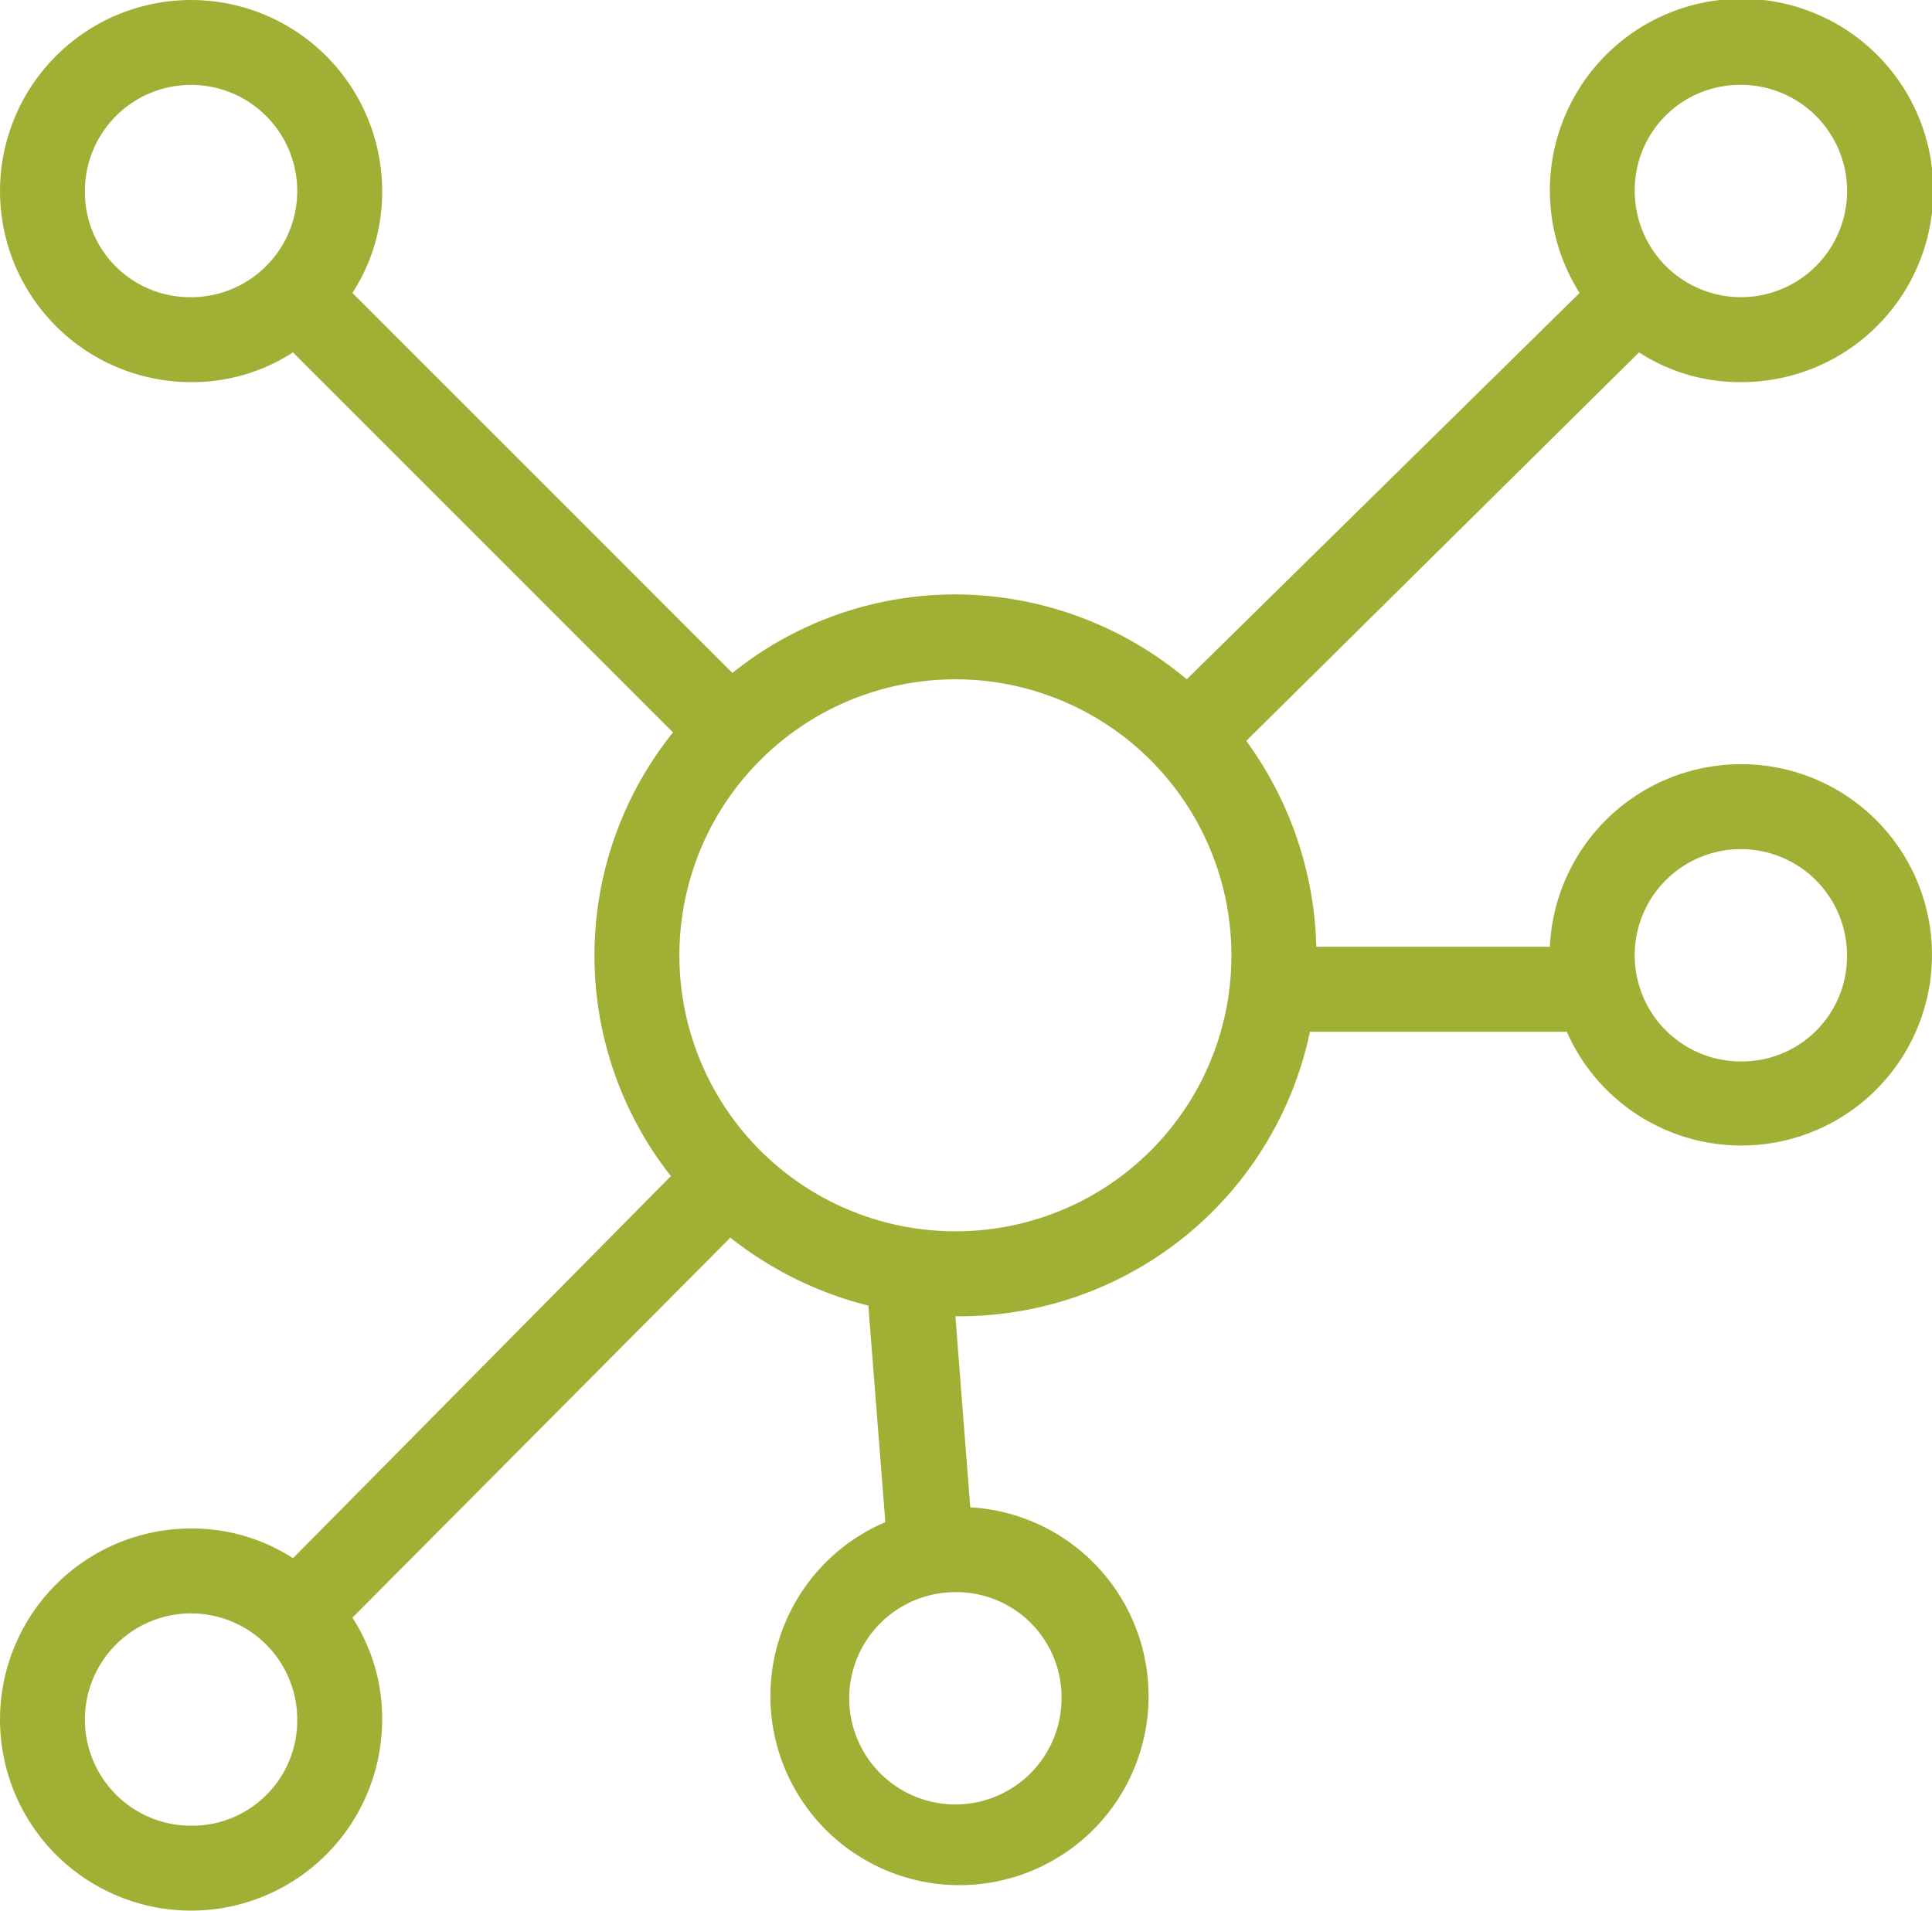 <svg xmlns="http://www.w3.org/2000/svg" width="100.603" height="99.497" viewBox="0 0 100.603 99.497">
  <g id="noun-connection-1365240" transform="translate(-95.205 -28.004)">
    <path id="Path_1150" data-name="Path 1150" d="M185.858,67.8a9.967,9.967,0,0,0-9.949,9.508H163.747A18.95,18.95,0,0,0,160.1,66.586l20.452-20.231a9.64,9.64,0,0,0,5.306,1.548,9.982,9.982,0,1,0-8.4-4.643L157,63.38a18.787,18.787,0,0,0-12.05-4.422,18.541,18.541,0,0,0-11.608,4.09L113.556,43.26a9.64,9.64,0,0,0,1.548-5.306,9.949,9.949,0,1,0-9.949,9.949,9.64,9.64,0,0,0,5.306-1.548L130.25,66.144a18.557,18.557,0,0,0-.11,23.106l-19.679,19.9a9.64,9.64,0,0,0-5.306-1.548,9.949,9.949,0,1,0,9.949,9.949,9.64,9.64,0,0,0-1.548-5.306l19.679-19.789a19.042,19.042,0,0,0,7.186,3.538l.885,11.277a9.846,9.846,0,1,0,4.422-.773l-.774-9.949h.11a18.645,18.645,0,0,0,18.352-14.814h13.377A9.929,9.929,0,1,0,185.858,67.8Zm-35.377,48.644a5.528,5.528,0,1,1-5.528-5.528A5.474,5.474,0,0,1,150.481,116.446Zm35.377-84.021a5.528,5.528,0,1,1-5.528,5.528A5.474,5.474,0,0,1,185.858,32.425ZM99.626,37.953a5.528,5.528,0,1,1,5.528,5.528A5.474,5.474,0,0,1,99.626,37.953Zm5.528,85.126a5.528,5.528,0,1,1,5.528-5.528A5.474,5.474,0,0,1,105.154,123.079Zm39.8-30.955a14.372,14.372,0,1,1,14.372-14.372A14.344,14.344,0,0,1,144.953,92.124Zm40.9-8.845a5.528,5.528,0,1,1,5.528-5.528A5.474,5.474,0,0,1,185.858,83.28Z" fill="#9FB034"/>
  </g>
</svg>
